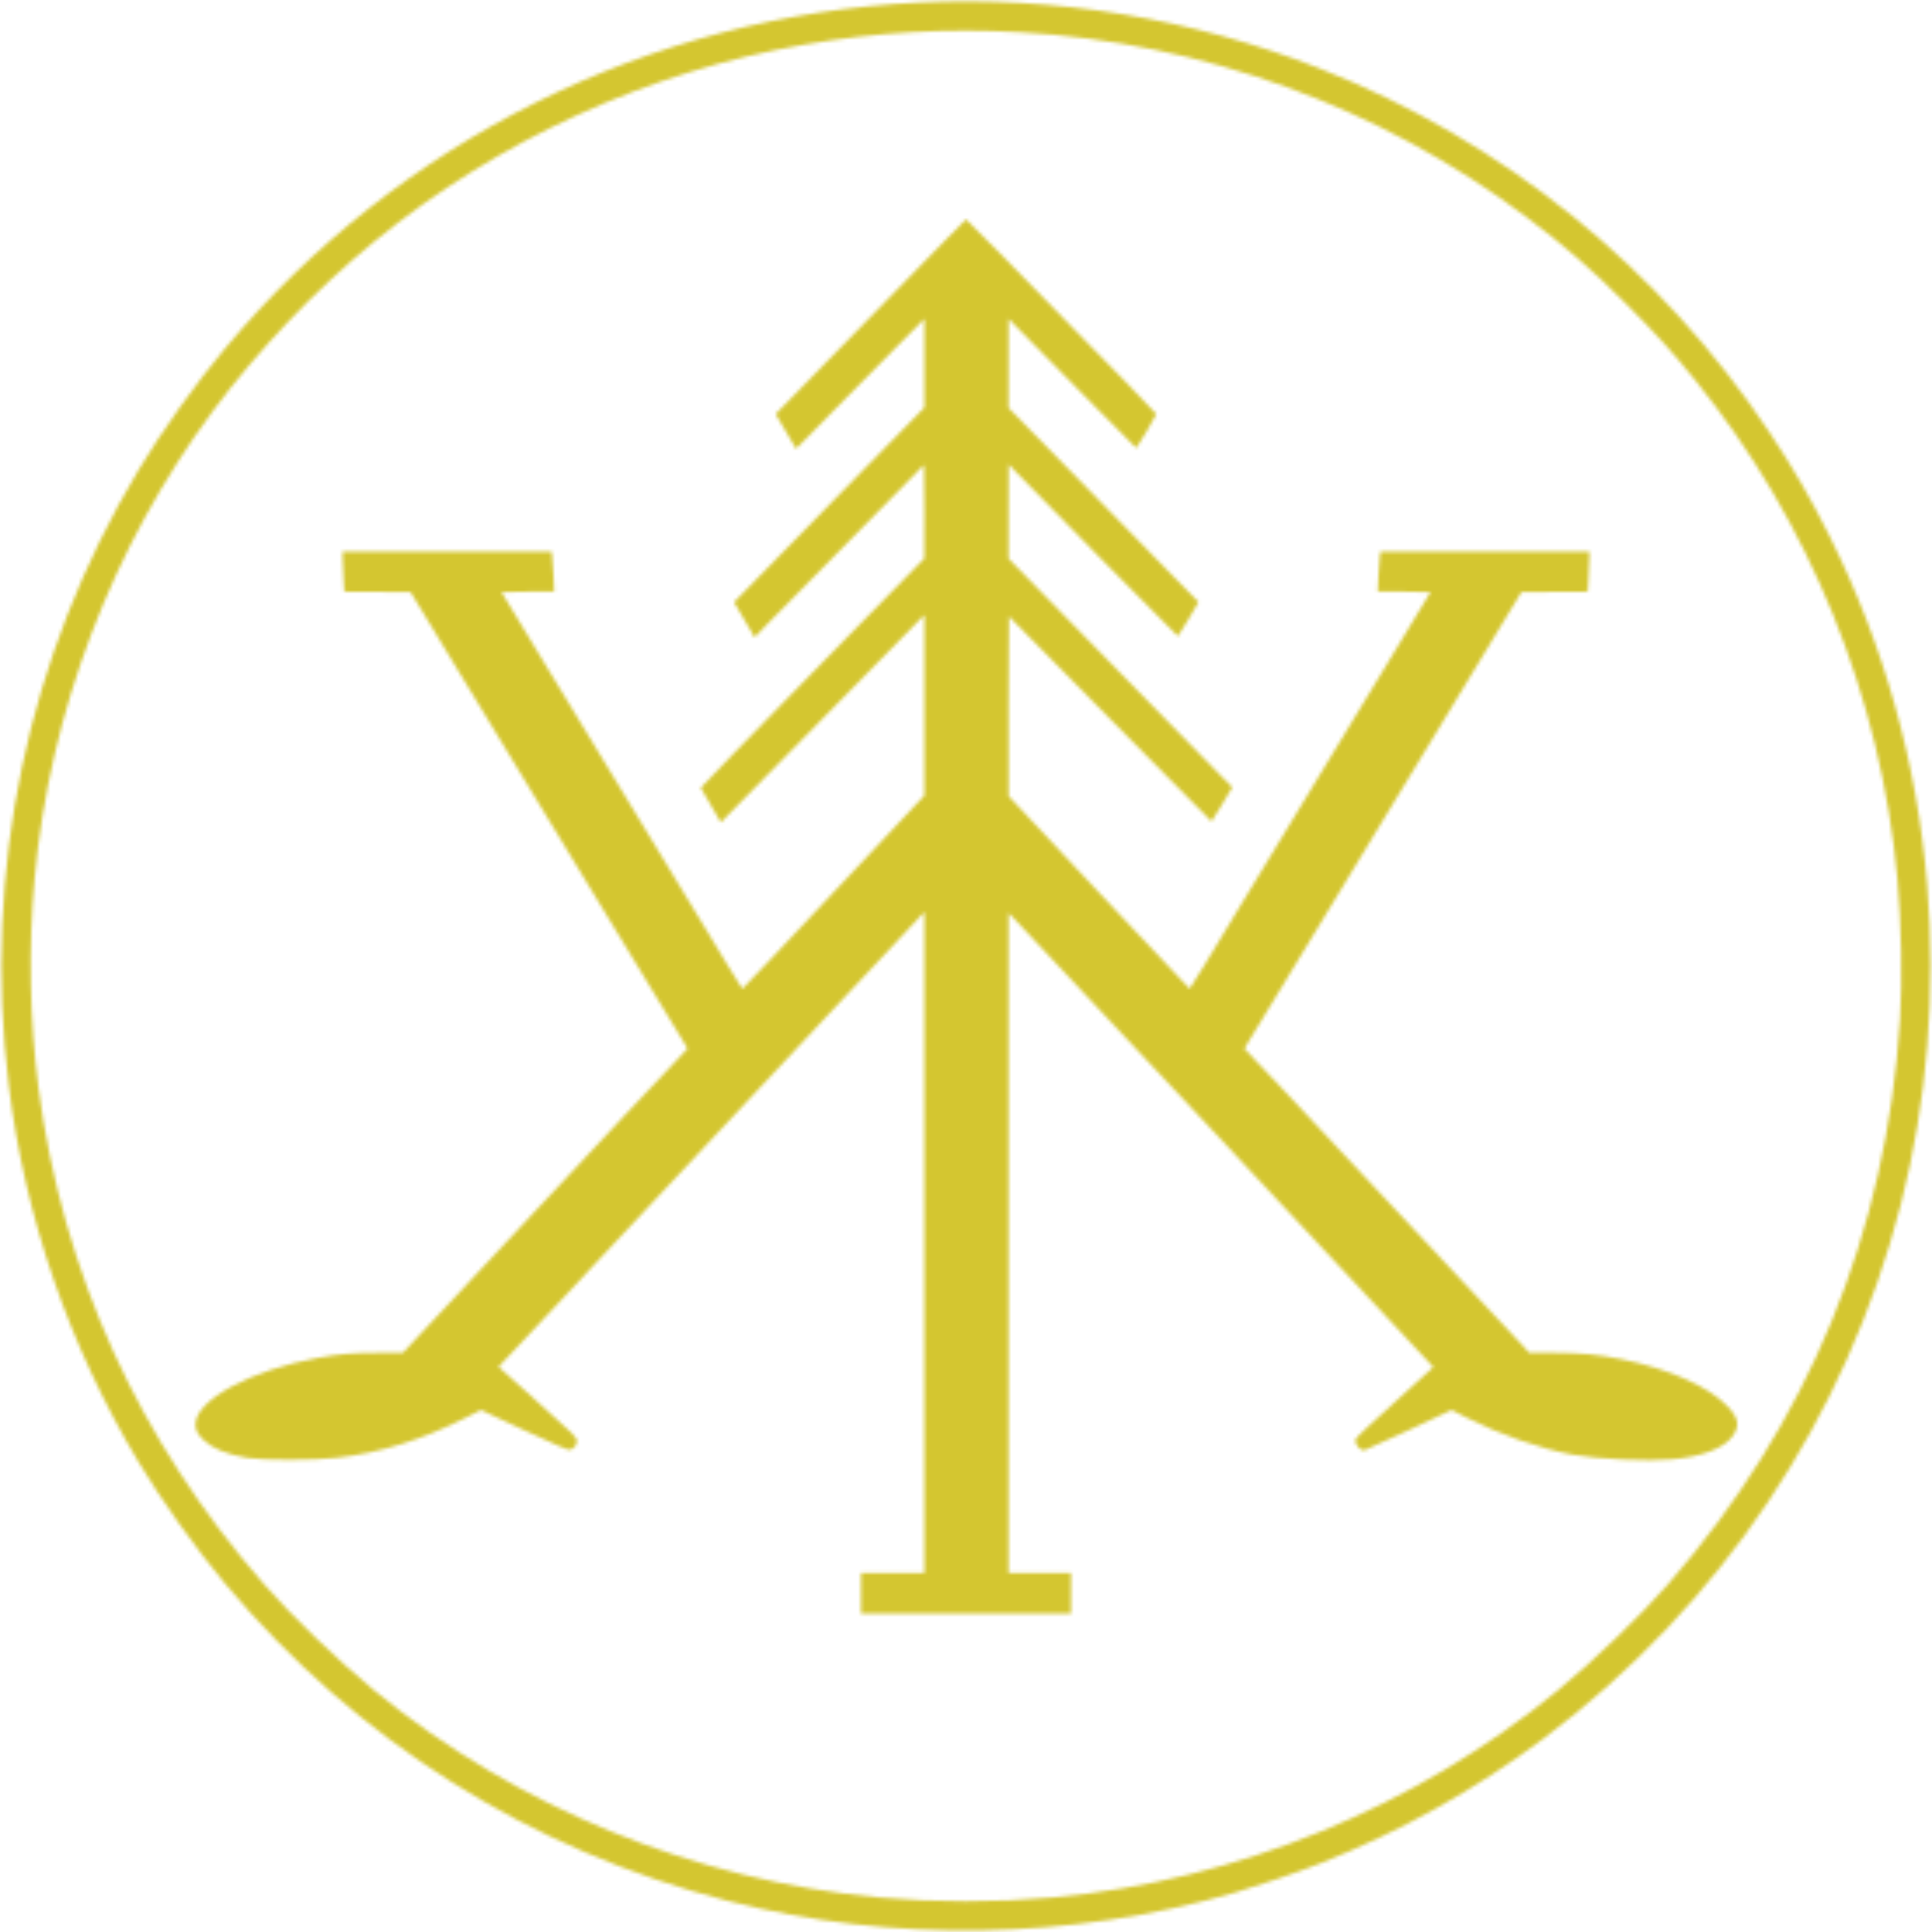 <?xml version="1.0" encoding="UTF-8"?> <svg xmlns="http://www.w3.org/2000/svg" width="555" height="555" viewBox="0 0 555 555" fill="none"><mask id="mask0_1_4" style="mask-type:alpha" maskUnits="userSpaceOnUse" x="0" y="0" width="555" height="555"><path d="M264.128 0.71C186.602 4.494 114.681 40.284 64.751 99.972C56.216 110.185 46.429 123.927 39.743 135.108C7.908 188.338 -5.065 249.96 2.531 311.868C7.197 349.791 19.914 386.72 39.743 419.892C46.429 431.073 56.216 444.814 64.751 455.028C102.333 499.922 152.519 531.587 209.078 546.068C256.419 558.188 307.515 557.334 354.884 543.65C360.887 541.914 373.206 537.704 379.266 535.285C402.424 526.096 423.79 514.119 443.506 499.353C494.346 461.202 530.364 407.346 546.068 345.922C553.607 316.476 556.196 284.868 553.607 254.029C550.677 219.121 541.146 185.123 525.527 153.942C519.951 142.789 515.37 134.852 508.372 124.297C477.077 77.098 431.756 40.426 378.924 19.601C342.878 5.376 303.02 -1.196 264.128 0.71ZM292.863 9.245C345.552 12.175 396.307 30.668 438.385 62.276C449.594 70.697 456.934 77.098 467.29 87.425C475.227 95.363 480.605 101.309 486.807 108.991C519.866 149.873 540.321 200.287 545.072 252.464C546.182 264.783 546.495 281.796 545.812 292.863C542.028 354.059 519.467 408.882 478.983 455.312C471.301 464.132 457.617 477.304 447.46 485.64C406.578 519.24 355.254 540.264 302.536 545.072C286.206 546.552 268.794 546.552 252.464 545.072C199.746 540.264 148.422 519.24 107.54 485.64C97.127 477.077 83.841 464.274 75.733 454.971C39.943 413.918 18.064 365.752 11.066 312.636C8.534 293.261 8.135 272.407 9.928 252.464C14.309 204.298 32.261 157.128 61.024 118.237C74.139 100.512 90.47 83.357 107.54 69.36C142.96 40.312 186.232 20.511 231.126 12.801C251.867 9.216 271.924 8.078 292.863 9.245Z" fill="black"></path><path d="M271.497 69.075C257.642 83.243 224.981 116.701 223.957 117.782L222.819 118.948L225.749 123.955L228.68 128.934L239.064 118.379C244.782 112.547 253.061 104.154 257.5 99.688L265.551 91.579V104.325V117.07L239.462 143.728C225.124 158.38 212.833 170.983 212.15 171.694L210.87 173.003L213.829 178.039L216.759 183.103L219.889 179.831C225.152 174.369 265.352 133.543 265.437 133.543C265.494 133.543 265.551 139.603 265.551 146.971L265.523 160.428L233.374 193.26C215.707 211.325 201.282 226.176 201.311 226.318C201.368 226.432 202.676 228.708 204.241 231.383L207.086 236.247L208.822 234.455C218.352 224.725 261.596 180.656 263.303 178.921L265.551 176.645V202.591V228.509L249.704 245.437C221.909 275.082 213.431 284.043 213.231 284.043C213.146 284.015 211.325 281.113 209.192 277.557C207.058 274.001 202.591 266.604 199.262 261.141C195.934 255.65 192.662 250.273 192.008 249.192C190.898 247.315 187.2 241.226 176.645 223.872C174.17 219.803 169.618 212.321 166.545 207.228C163.472 202.136 158.949 194.71 156.531 190.727C146.232 173.771 144.069 170.215 144.069 170.101C144.069 170.016 147.483 169.959 151.637 169.959H159.205L159.006 165.322C158.892 162.79 158.721 160.201 158.607 159.575L158.437 158.437H128.422H98.407L98.436 160.57C98.464 161.737 98.578 164.326 98.692 166.317L98.891 169.959L108.422 170.016L117.952 170.101L122.362 177.356C124.78 181.339 129.162 188.565 132.092 193.43C139.432 205.521 156.502 233.659 166.118 249.477C168.593 253.545 173.145 261.027 176.218 266.12C179.291 271.213 184.554 279.833 187.882 285.324C191.211 290.786 194.739 296.618 195.735 298.24L197.527 301.227L194.056 304.926C192.15 306.974 189.106 310.189 187.313 312.067C185.493 313.944 182.107 317.529 179.774 320.061C177.413 322.593 162.078 339.037 145.634 356.619L115.762 388.597L108.791 388.626C101.309 388.626 97.497 388.939 91.437 390.048C72.006 393.604 56.159 402.196 56.159 409.195C56.159 410.874 56.785 412.068 58.549 413.719C61.138 416.165 65.178 417.815 71.095 418.811C75.477 419.522 90.441 419.522 96.7 418.783C109.389 417.303 121.281 413.605 133.998 407.147L138.152 405.041L150.556 410.845C160.144 415.312 163.159 416.592 163.7 416.478C164.895 416.165 165.691 415.226 165.691 414.06C165.691 412.808 166.004 413.121 152.69 401.144L143.216 392.637L147.284 388.341C149.532 385.98 176.559 357.103 207.342 324.158C238.154 291.213 263.844 263.759 264.441 263.133L265.551 261.995V356.961V451.898H256.447H247.343V457.731V463.563H277.5H307.657V457.731V451.898H298.695H289.733V357.103V262.279L291.412 263.986C294.399 267.002 411.784 392.552 411.756 392.722C411.756 392.808 406.748 397.331 400.66 402.822C394.145 408.683 389.508 413.036 389.394 413.434C389.081 414.771 390.532 416.649 391.926 416.62C392.125 416.62 397.843 414.003 404.643 410.845L416.99 405.041L421.286 407.232C431.045 412.182 442.482 416.165 451.898 417.901C458.954 419.181 473.52 419.864 480.405 419.209C489.026 418.413 495.199 416.051 497.703 412.581C499.837 409.65 499.467 407.346 496.252 403.989C490.903 398.327 479.381 393.206 465.896 390.475C459.21 389.109 454.345 388.654 446.351 388.626L439.238 388.597L438.385 387.601C436.962 385.98 371.243 315.708 367.715 312.067C365.894 310.189 362.85 306.974 360.944 304.926L357.473 301.227L359.265 298.24C360.261 296.618 363.789 290.786 367.117 285.324C370.446 279.833 375.709 271.213 378.782 266.12C381.855 261.027 386.407 253.545 388.882 249.477C398.498 233.659 415.568 205.521 422.908 193.43C425.838 188.565 430.22 181.339 432.638 177.356L437.048 170.101L446.578 170.016L456.109 169.959L456.308 166.317C456.422 164.326 456.536 161.737 456.564 160.57L456.593 158.437H426.578H396.563L396.393 159.575C396.279 160.201 396.108 162.79 395.994 165.322L395.795 169.959H403.363C407.516 169.959 410.93 170.016 410.93 170.101C410.93 170.215 408.768 173.771 398.469 190.727C396.051 194.71 391.528 202.136 388.455 207.228C385.382 212.321 380.83 219.803 378.355 223.872C367.8 241.226 364.102 247.315 362.992 249.192C362.338 250.273 359.066 255.65 355.737 261.141C352.409 266.604 347.942 274.001 345.808 277.557C343.675 281.113 341.854 284.015 341.74 284.043C341.626 284.043 329.905 271.582 315.651 256.362L289.762 228.708L289.733 202.876C289.733 188.679 289.79 177.071 289.847 177.071C289.904 177.071 302.991 190.329 318.895 206.517C334.827 222.705 347.914 235.963 348.028 235.963C348.141 235.963 349.507 233.744 351.1 231.041L354.002 226.148L350.047 222.165C347.885 219.974 333.433 205.209 317.927 189.333L289.733 160.485V146.943L289.762 133.401L292.095 135.819C299.037 143.045 338.212 182.761 338.355 182.761C338.468 182.761 339.834 180.542 341.427 177.868L344.301 172.946L334.855 163.33C329.677 158.01 317.415 145.464 307.6 135.421L289.733 117.184V104.382V91.579L293.517 95.42C295.623 97.525 303.816 105.89 311.782 113.969C319.72 122.078 326.32 128.706 326.406 128.706C326.633 128.706 332.181 119.29 332.181 118.948C332.181 118.721 324.357 110.698 287.344 72.859C282.024 67.425 277.585 63.015 277.5 63.015C277.415 63.044 274.712 65.775 271.497 69.075Z" fill="black"></path></mask><g mask="url(#mask0_1_4)"><rect x="-60" y="-47" width="675" height="649" fill="#D4C630"></rect></g></svg> 
